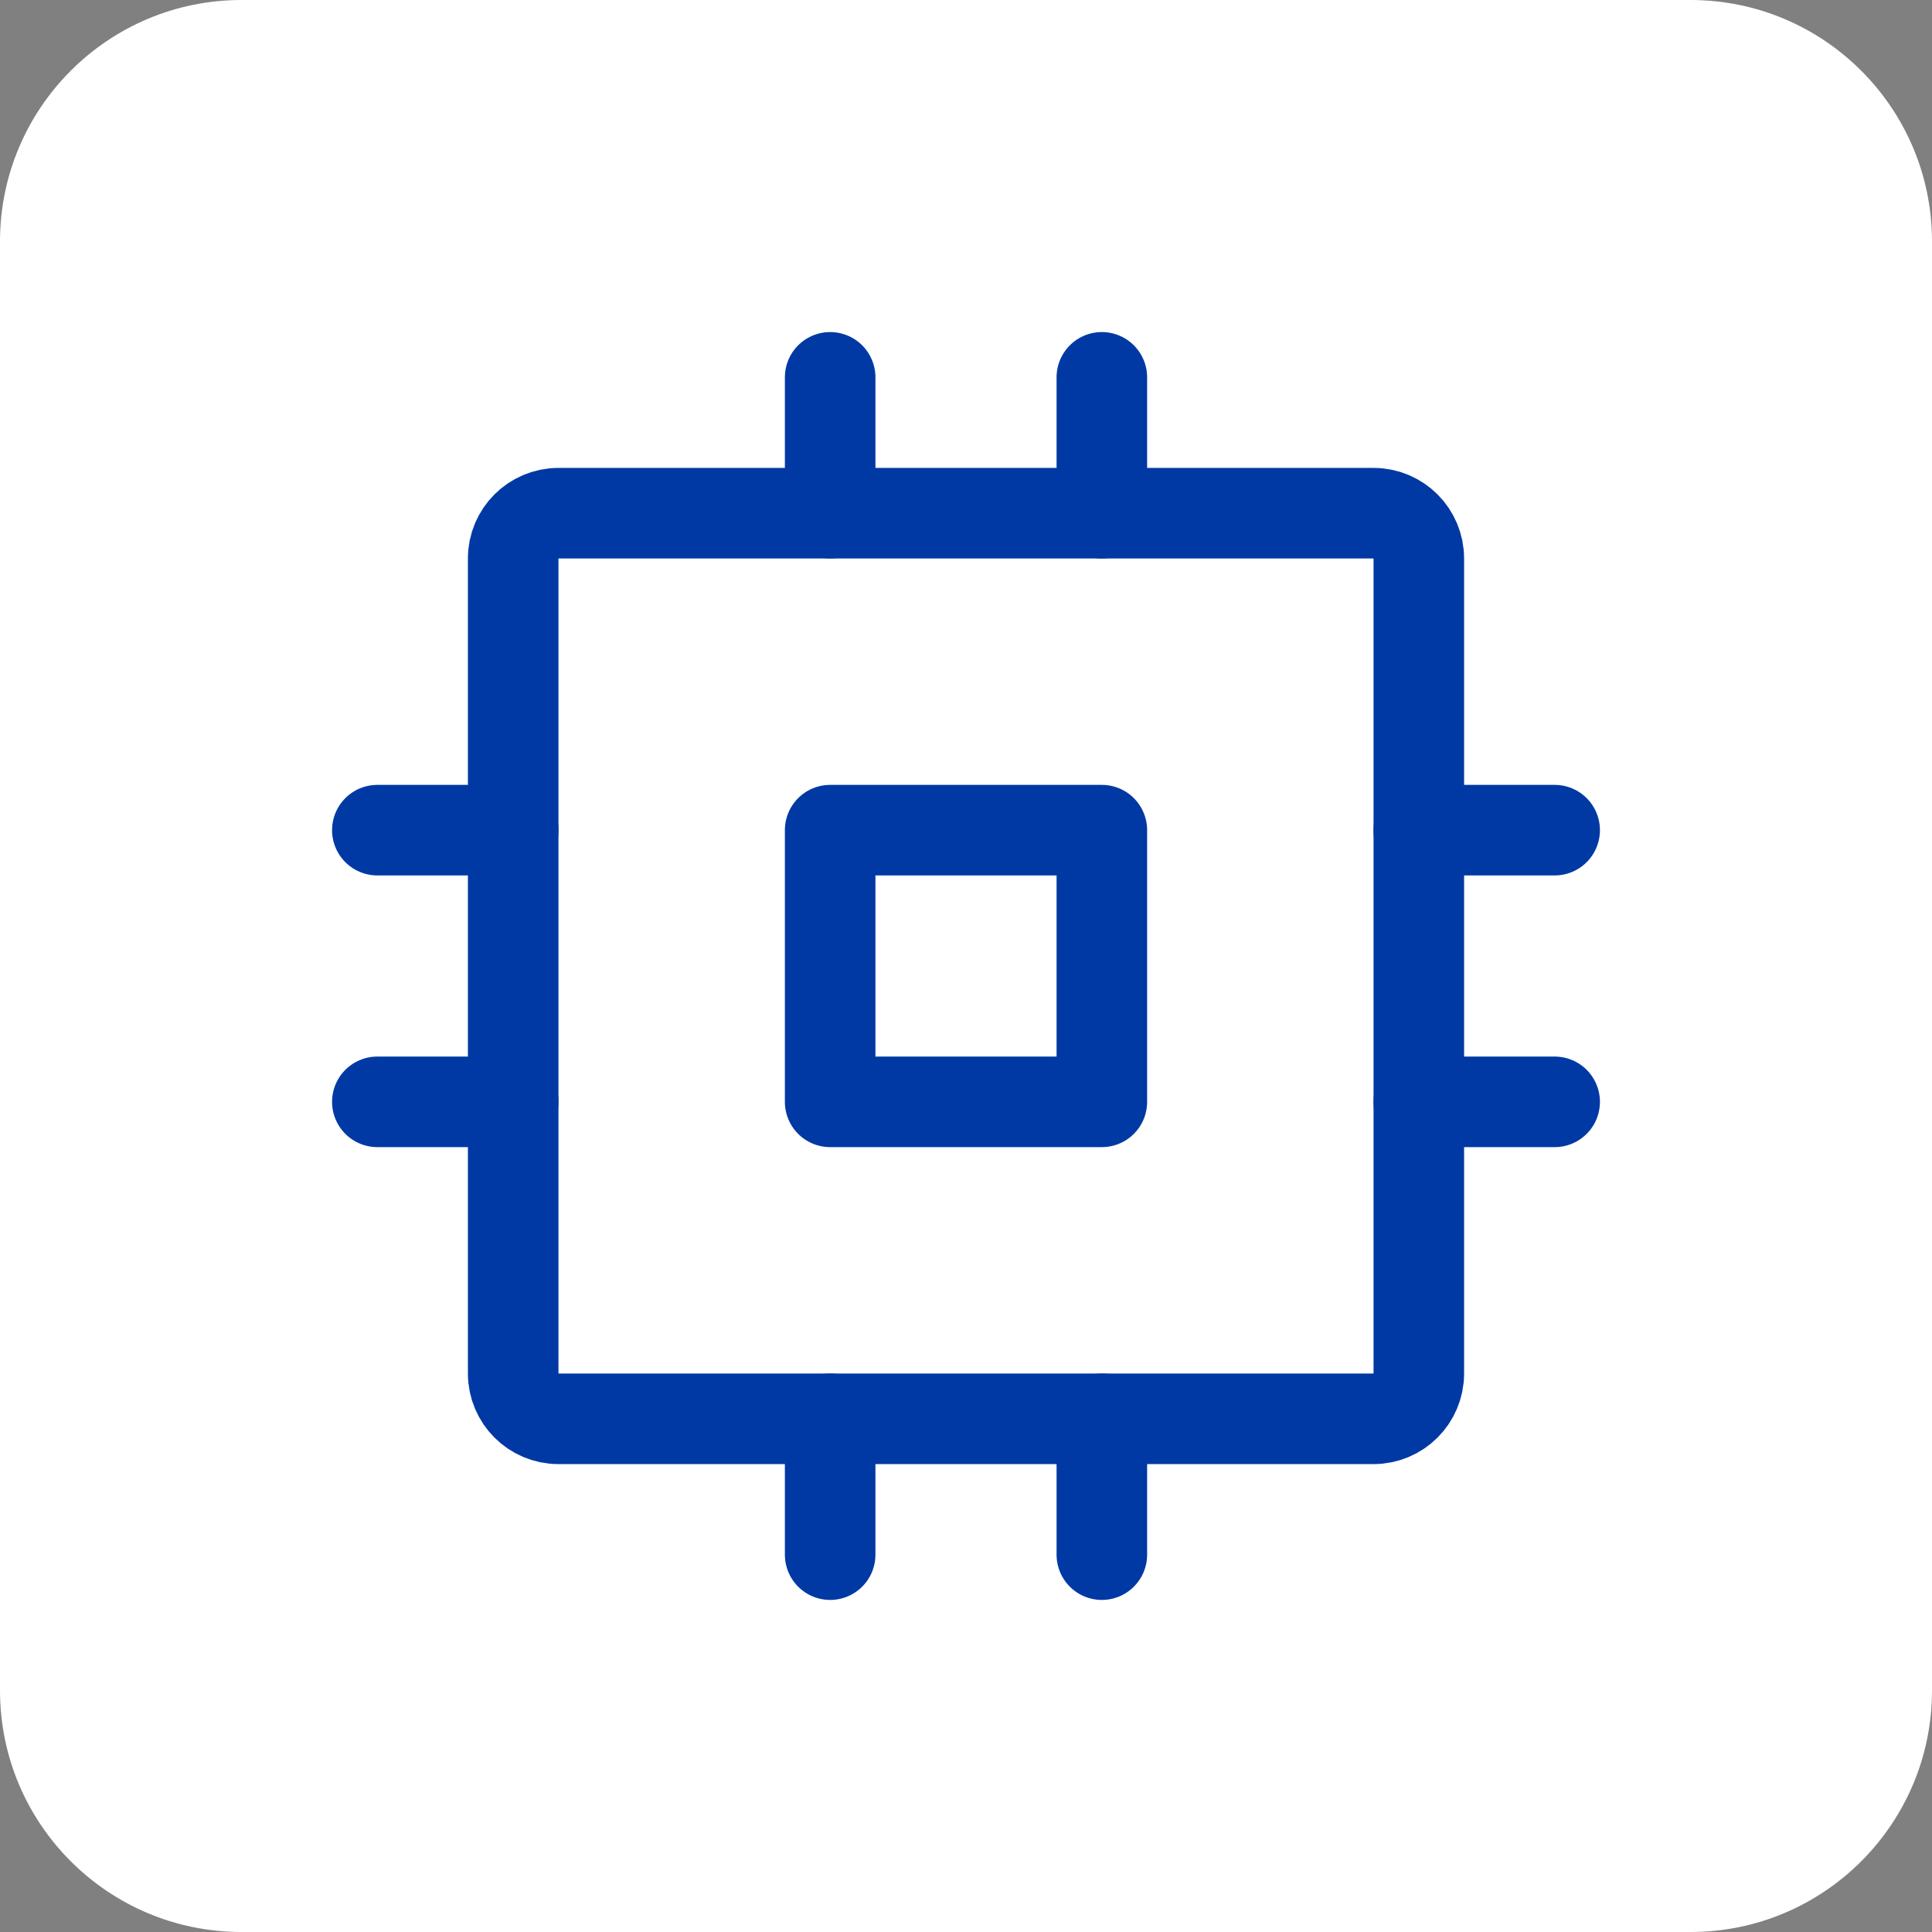 <svg width="32" height="32" viewBox="0 0 32 32" fill="none" xmlns="http://www.w3.org/2000/svg">
    <rect x="0" y="0" width="32" height="32" fill="#808080" stroke="none"/>
    <path d="M0 4C0 1.791 1.791 0 4 0H28C30.209 0 32 1.791 32 4V28C32 30.209 30.209 32 28 32H4C1.791 32 0 30.209 0 28V4Z" fill="white"/>
    <g clip-path="url(#clip0_932_28128)">
    <path d="M18.25 13.75H13.75V18.25H18.25V13.75Z" stroke="#0039A4" stroke-width="1.5" stroke-linecap="round" stroke-linejoin="round"/>
    <path d="M22.75 8.5H9.25C8.836 8.5 8.5 8.836 8.5 9.25V22.75C8.5 23.164 8.836 23.5 9.25 23.5H22.75C23.164 23.5 23.5 23.164 23.5 22.75V9.25C23.5 8.836 23.164 8.5 22.75 8.5Z" stroke="#0039A4" stroke-width="1.5" stroke-linecap="round" stroke-linejoin="round"/>
    <path d="M23.5 13.75H25.75" stroke="#0039A4" stroke-width="1.5" stroke-linecap="round" stroke-linejoin="round"/>
    <path d="M23.5 18.25H25.75" stroke="#0039A4" stroke-width="1.5" stroke-linecap="round" stroke-linejoin="round"/>
    <path d="M6.25 13.75H8.5" stroke="#0039A4" stroke-width="1.5" stroke-linecap="round" stroke-linejoin="round"/>
    <path d="M6.25 18.25H8.5" stroke="#0039A4" stroke-width="1.5" stroke-linecap="round" stroke-linejoin="round"/>
    <path d="M18.25 23.5V25.75" stroke="#0039A4" stroke-width="1.5" stroke-linecap="round" stroke-linejoin="round"/>
    <path d="M13.75 23.5V25.75" stroke="#0039A4" stroke-width="1.5" stroke-linecap="round" stroke-linejoin="round"/>
    <path d="M18.25 6.25V8.5" stroke="#0039A4" stroke-width="1.5" stroke-linecap="round" stroke-linejoin="round"/>
    <path d="M13.75 6.25V8.5" stroke="#0039A4" stroke-width="1.5" stroke-linecap="round" stroke-linejoin="round"/>
    </g>
    <defs>
    <clipPath id="clip0_932_28128">
    <rect width="24" height="24" fill="white" transform="translate(4 4)"/>
    </clipPath>
    </defs>
    </svg>
    